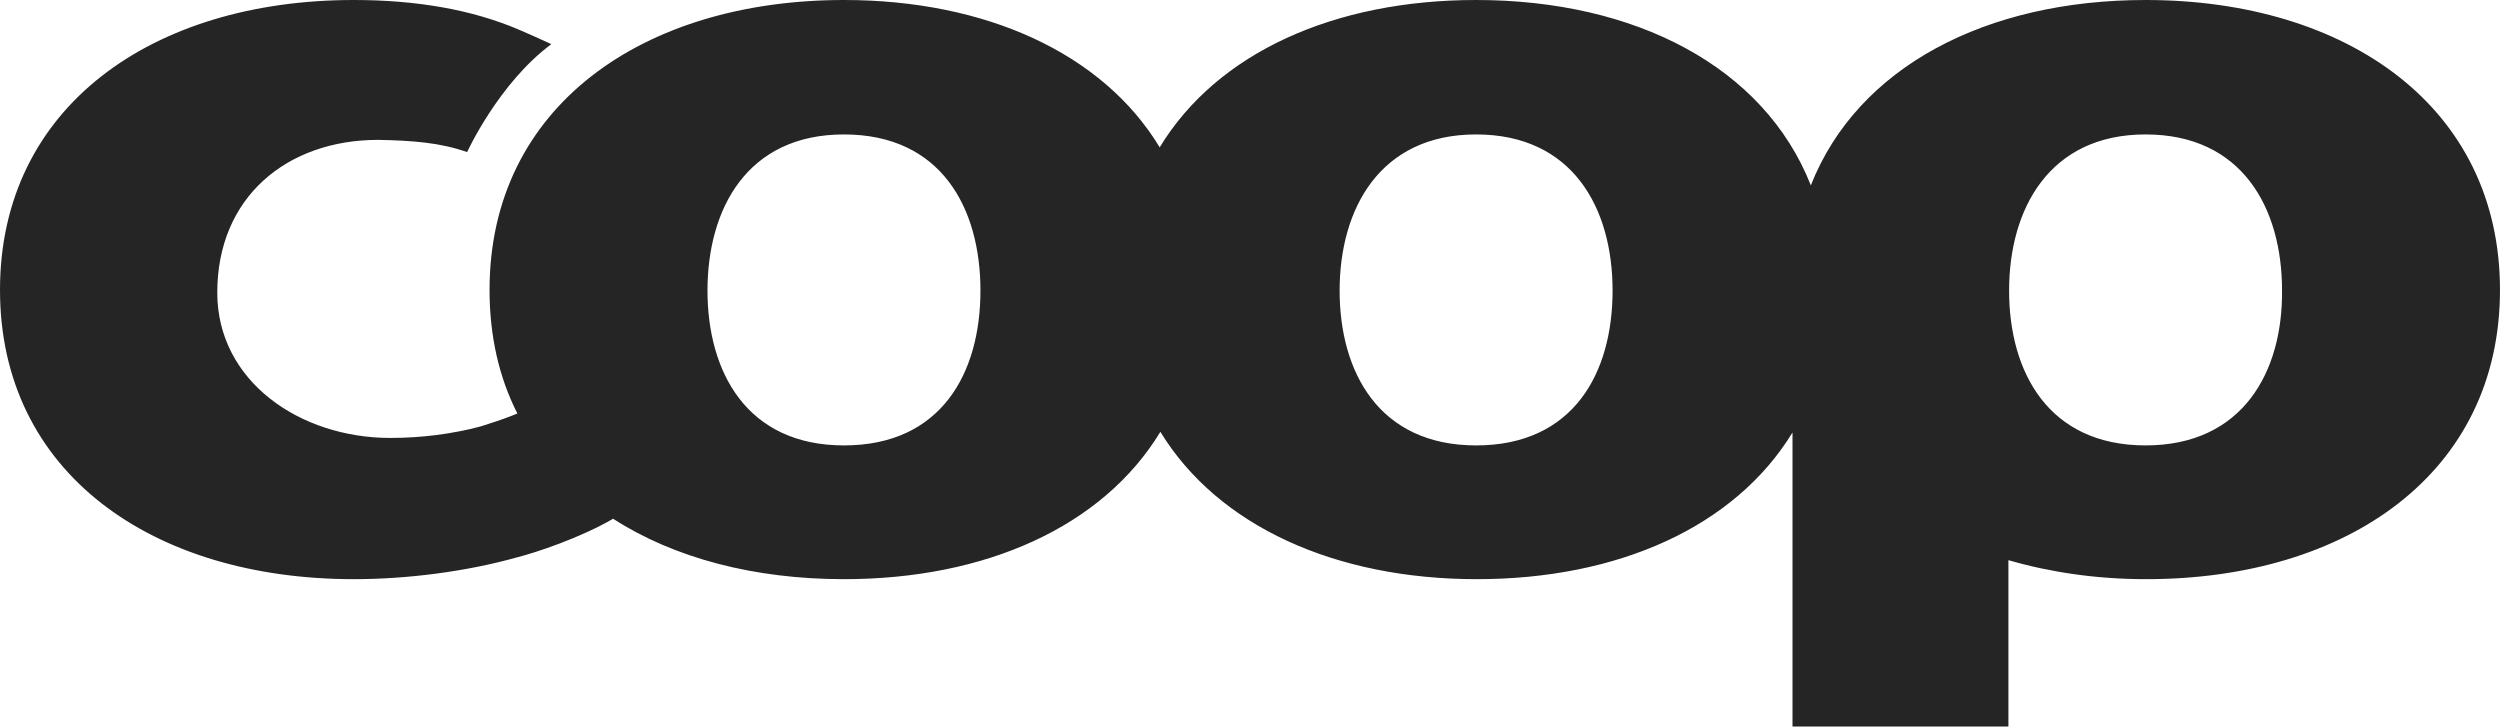 <?xml version="1.0" encoding="UTF-8"?>
<svg id="coop-logotype" xmlns="http://www.w3.org/2000/svg" viewBox="0 0 368.2 107">
  <defs>
    <style>
      .cls-1 {
        fill: #252525;
      }
    </style>
  </defs>
  <path id="path10" class="cls-1" d="M316,65.6c-14.3,0-20.1-10.8-20.1-22.8s5.9-23,20.1-23,20.1,10.8,20.1,23c.1,12-5.8,22.8-20.1,22.8M217.4,65.6c-14.3,0-20.1-10.8-20.1-22.8s5.9-23,20.1-23,20.1,10.8,20.1,23-5.8,22.8-20.1,22.8M124.3,65.6c-14.3,0-20.1-10.8-20.1-22.8s5.8-23,20.1-23,20.1,10.8,20.1,23-5.8,22.8-20.1,22.8M316,0C292.6,0,273.6,9.8,266.7,27.3,259.8,9.8,240.8,0,217.4,0,196.6,0,179.3,7.7,170.8,21.7,162.4,7.8,145.1,0,124.3,0,94.7,0,72.1,15.7,72.1,42.7c0,6.8,1.4,12.9,4.1,18.2-.3.1-.7.3-1,.4-1.3.5-2.8,1-4.4,1.5-4.1,1.1-8.7,1.7-13.3,1.7-13.4,0-25.5-8.4-25.5-21.4,0-14.1,10.3-22.5,23.7-22.5,5.1.1,9.1.4,13.1,1.8,0,0,4.6-10.1,12.4-15.9-1.5-.7-3.1-1.4-4.7-2.1C69.5,1.4,61.3,0,52.1,0,22.5,0,0,15.7,0,42.7s22.5,42.6,52.1,42.6c7.8,0,16.5-1.1,24-3.2,2.8-.7,9.4-2.9,14.2-5.7,9,5.8,20.8,8.9,34,8.9,20.8,0,38.1-7.7,46.6-21.7,8.5,13.9,25.8,21.7,46.6,21.7s38-7.7,46.5-21.6v43.3h31.8v-24.5c6.2,1.8,13,2.8,20.3,2.8,29.6,0,52.1-15.6,52.1-42.6S345.6,0,316,0"/>
</svg>